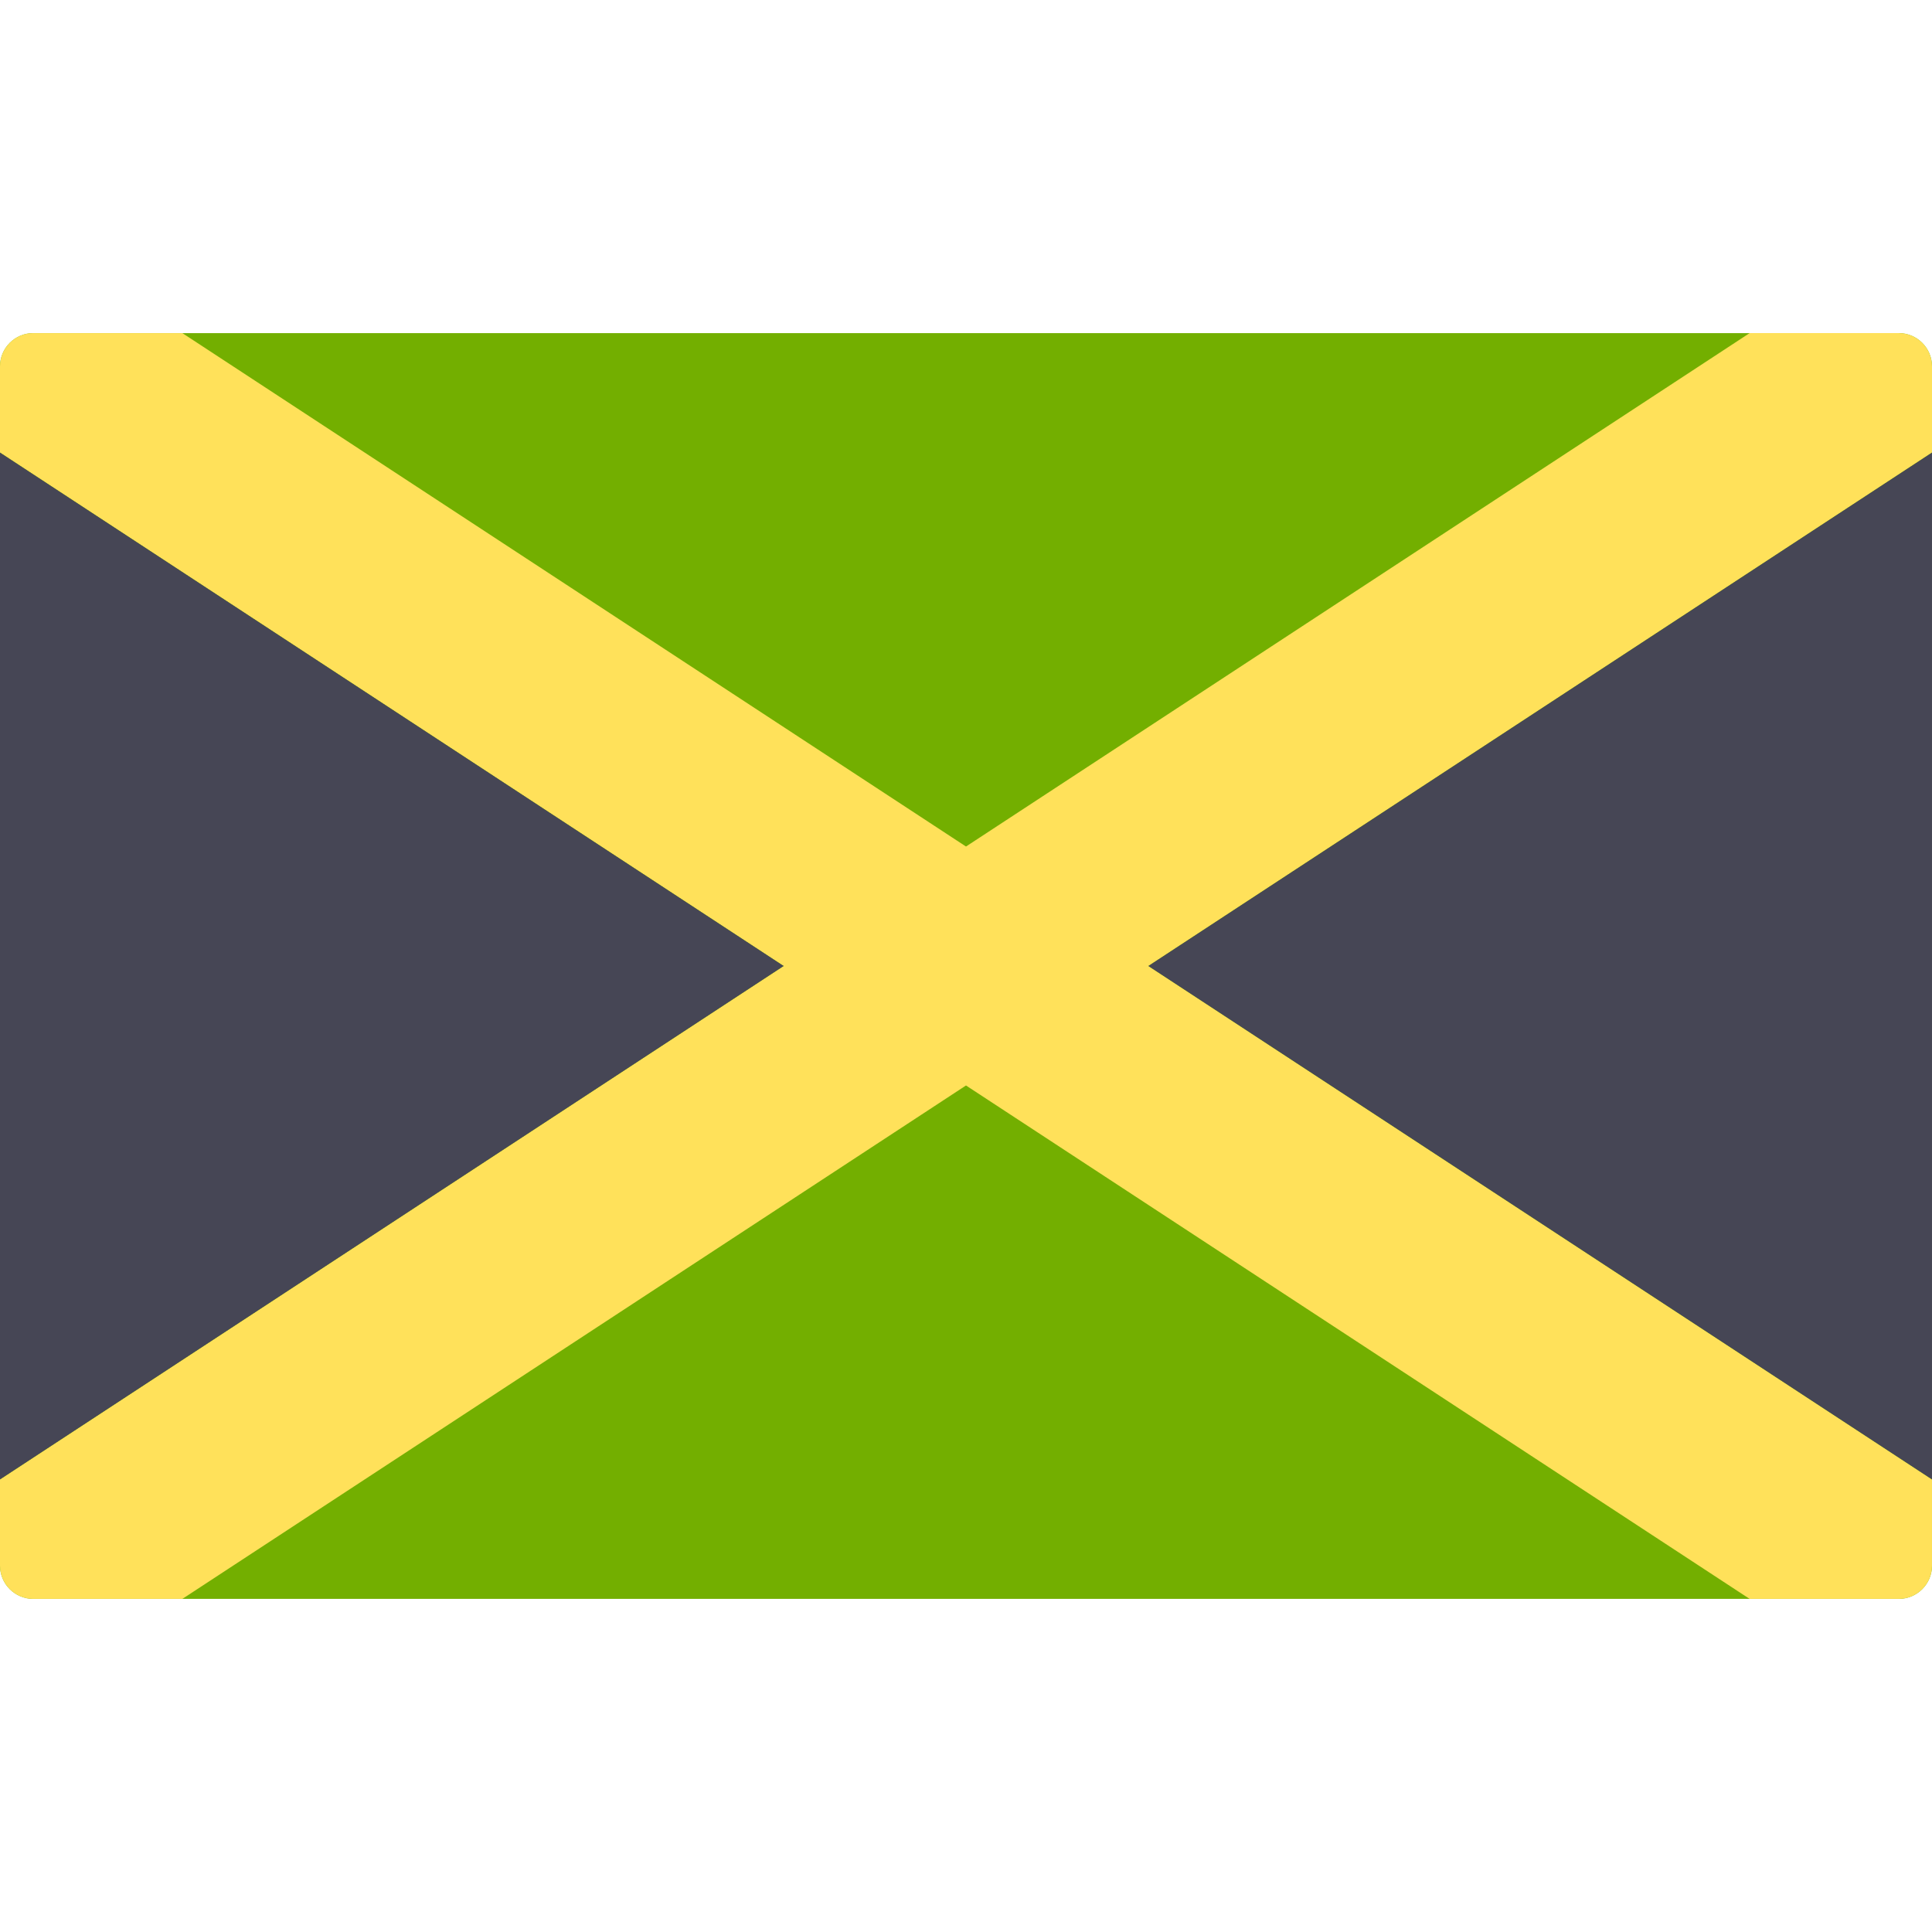 <svg xmlns="http://www.w3.org/2000/svg" xmlns:xlink="http://www.w3.org/1999/xlink" id="Layer_1" viewBox="0 0 512.001 512.001" style="enable-background:new 0 0 512.001 512.001;"><path style="fill:#73AF00;" d="M503.172 88.276H8.828C3.953 88.276.0 92.228.0 97.103v317.793c0 4.875 3.953 8.828 8.828 8.828h494.345c4.875.0 8.828-3.953 8.828-8.828V97.103C512 92.228 508.047 88.276 503.172 88.276z"/><path style="fill:#FFE15A;" d="M512 97.103c0-4.875-3.953-8.828-8.828-8.828h-39.501L256 224.337 48.329 88.276H8.828C3.953 88.276.0 92.228.0 97.103v22.836L207.671 256 0 392.061v22.836c0 4.875 3.953 8.828 8.828 8.828h39.501L256 287.663l207.671 136.061h39.501c4.875.0 8.828-3.953 8.828-8.828V392.06L304.329 256 512 119.939V97.103z"/><g><polygon style="fill:#464655;" points="512,119.939 512,392.061 304.329,256"/><polygon style="fill:#464655;" points="0,392.061 0,119.939 207.671,256"/></g><g/><g/><g/><g/><g/><g/><g/><g/><g/><g/><g/><g/><g/><g/><g/></svg>